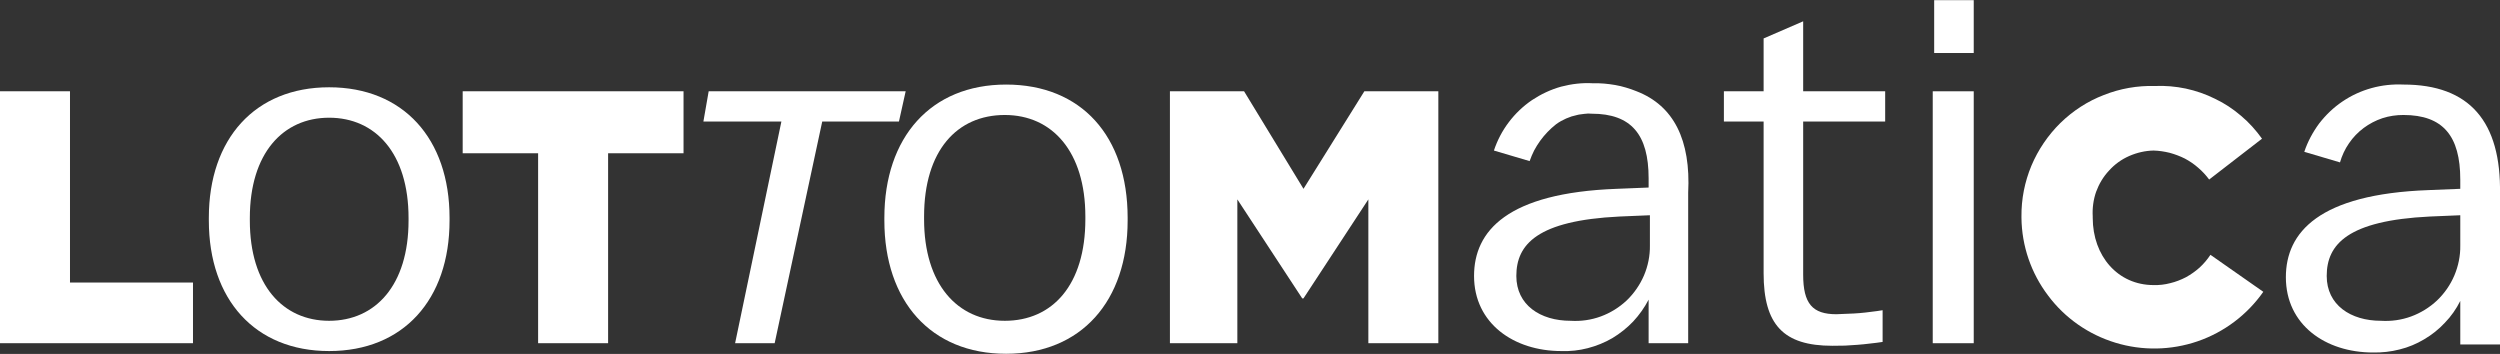 <svg version="1.2" xmlns="http://www.w3.org/2000/svg" viewBox="0 0 1561 221" width="1561" height="221">
	<rect x="0" y="0" width="1561" height="221" fill="#333333" stroke="none"/>
	<title>logo-lottomatica-svg</title>
	<style>
		.s0 { fill: #ffffff } 
	</style>
	<g id="Raggruppa_9">
		<g id="ltmc-positivo">
			<path id="Rettangolo_2" class="s0" d="m1207.7 0.1h24.7v33h-24.7z"/>
			<path id="Tracciato_5" class="s0" d="m565.5 57l-4.2 18.9h-47.9l-29.7 138.4h-24.7l28.9-138.4h-48.7l3.3-18.9z"/>
			<path id="Tracciato_6" class="s0" d="m0 57h43.7v119.4h76.8v37.9h-120.5z"/>
			<path id="Tracciato_7" fill-rule="evenodd" class="s0" d="m280.7 137.7c0 49.4-28.9 81.5-75.2 81.5-46.2 0-75.1-32.1-75.1-81.5v-1.7c0-49.4 28.9-81.5 75.1-81.5 46.3 0 75.2 32.1 75.2 81.5zm-25.6 0v-1.6c0-40.4-20.7-62.6-49.6-62.6-28.8 0-49.5 22.2-49.5 62.6v1.6c0 40.4 20.7 62.6 49.5 62.6 28.9 0 49.6-22.2 49.6-62.6z"/>
			<path id="Tracciato_8" class="s0" d="m336 95.7h-47.1v-38.7h137.9v38.7h-47.1v118.6h-43.7z"/>
			<path id="Tracciato_9" class="s0" d="m1125.9 75.9v95.6c0 18.1 5.8 24.7 20.7 24.7q3.6-0.1 7.2-0.3 3.7-0.1 7.3-0.4 3.6-0.3 7.2-0.8 3.6-0.4 7.2-1v19.8q-3.9 0.6-7.8 1-3.9 0.5-7.9 0.8-3.9 0.3-7.8 0.5-4 0.1-7.9 0.1c-30.5 0-42.9-13.1-42.9-45.3v-94.7h-24.8v-18.9h24.8v-33l24.7-10.7v43.7h51.2v18.9z"/>
			<path id="Rettangolo_3" class="s0" d="m1206.8 57h25.6v157.3h-25.6z"/>
			<path id="Tracciato_10" fill-rule="evenodd" class="s0" d="m704.1 136v1.7c0 50.2-28.9 83.2-75.9 83.2-47.1 0-76-33-76-83.2v-1.7c0-50.2 28.9-83.2 76-83.2 47 0 75.9 32.2 75.9 83.2zm-26.4-0.8c0-40.4-20.6-63.4-50.3-63.4-29.8 0-50.4 22.2-50.4 63.4v1.7c0 40.3 20.6 63.4 50.4 63.4 29.7 0 50.3-22.3 50.3-63.4z"/>
			<path id="Tracciato_11" class="s0" d="m813.9 117.9l-37.1-60.9h-46.3v157.3h42.1v-89.8l40.5 61.8h0.8l40.5-61.8v89.8h43.7v-157.3h-46.2z"/>
			<path id="Tracciato_12" fill-rule="evenodd" class="s0" d="m1054.1 120.4v93.9h-24.7v-27.2c-2.6 5-5.8 9.5-9.6 13.6-3.8 4-8.2 7.5-13 10.4-4.8 2.8-10 4.9-15.4 6.3-5.4 1.4-10.9 2-16.5 1.8-29.7 0-54.5-17.3-54.5-46.9 0-28 20.6-51.9 89.2-54.4l19.8-0.8v-5.8c0-27.2-10.8-40.3-35.5-40.3q-1.2-0.1-2.3-0.1-1.2 0.1-2.3 0.2-1.1 0.1-2.3 0.3-1.1 0.1-2.2 0.4-1.8 0.4-3.5 0.9-1.7 0.6-3.4 1.3-1.7 0.8-3.2 1.6-1.6 0.9-3.1 2-2.8 2.2-5.3 4.8-2.5 2.6-4.6 5.5-2.1 2.9-3.8 6.1-1.6 3.2-2.8 6.6l-22.3-6.6c2.1-6.3 5.2-12.3 9.3-17.7 4-5.3 8.9-10 14.5-13.8 5.6-3.7 11.7-6.6 18.2-8.4 6.5-1.7 13.2-2.5 19.9-2.1q3.5-0.1 7 0.2 3.4 0.3 6.9 0.9 3.4 0.6 6.7 1.6 3.4 1 6.6 2.3c23.2 9 33.9 30.4 32.2 63.4zm-23.9 14l-19 0.8c-51.2 2.5-64.4 17.3-64.4 37.1 0 18.1 14.9 28 33.9 28 6.4 0.4 12.8-0.5 18.8-2.7 6-2.2 11.5-5.6 16.2-10 4.6-4.4 8.3-9.8 10.8-15.6 2.5-5.9 3.8-12.3 3.7-18.7 0 0 0-18.9 0-18.9z"/>
			<path id="Tracciato_13" class="s0" d="m1344.7 178c-22.3 0-38-18.1-38-42v-0.8c-0.3-5.2 0.4-10.5 2.1-15.4 1.8-4.9 4.5-9.5 8.1-13.3 3.5-3.9 7.8-7 12.6-9.1 4.8-2.1 10-3.3 15.2-3.4 3.4 0.1 6.7 0.6 10 1.4 3.3 0.9 6.5 2.1 9.5 3.6 3 1.6 5.8 3.5 8.3 5.7 2.6 2.2 4.9 4.7 6.9 7.4l33-25.5c-3.8-5.3-8.1-10.1-13.1-14.3-4.9-4.2-10.3-7.8-16.2-10.6-5.8-2.9-11.9-5-18.3-6.4-6.3-1.3-12.8-1.9-19.3-1.6-10.9-0.3-21.7 1.6-31.8 5.6-10.2 3.9-19.4 9.9-27.2 17.5-7.7 7.6-13.9 16.7-18.1 26.7-4.2 10.1-6.3 20.8-6.2 31.7v0.8c0.2 17.6 6 34.5 16.6 48.5 10.5 14.1 25.3 24.4 42.1 29.5 16.7 5.1 34.7 4.8 51.3-0.9 16.6-5.7 31-16.6 41-30.9l-33-23.1c-1.9 2.9-4.2 5.6-6.8 8-2.6 2.3-5.4 4.3-8.5 6-3.1 1.6-6.4 2.9-9.8 3.7-3.4 0.9-6.9 1.3-10.4 1.2z"/>
			<path id="Tracciato_14" fill-rule="evenodd" class="s0" d="m1561 121.2v93.9h-24.8v-27.2c-2.5 5-5.7 9.6-9.6 13.6-3.8 4.1-8.2 7.6-13 10.4-4.7 2.8-9.9 5-15.3 6.3-5.4 1.4-11 2-16.6 1.9-29.7 0-54.4-17.3-54.4-47 0-28 20.6-51.9 89.1-54.4l19.8-0.8v-5.8c0-27.1-10.7-40.3-35.5-40.3-4.4 0-8.8 0.6-13.1 2-4.2 1.4-8.2 3.5-11.7 6.1-3.6 2.7-6.7 5.9-9.2 9.6-2.5 3.6-4.4 7.7-5.6 11.9l-22.3-6.6c2.1-6.3 5.3-12.3 9.3-17.7 4.1-5.3 9-10 14.5-13.7 5.6-3.8 11.7-6.6 18.2-8.4 6.5-1.8 13.2-2.5 19.9-2.2 41.3 0 61.1 23.1 60.3 68.4zm-24.8 13.2l-19 0.8c-51.2 2.5-64.4 17.3-64.4 37.1 0 18.1 14.9 28 33.9 28 6.4 0.4 12.8-0.5 18.8-2.7 6-2.2 11.5-5.6 16.2-10 4.6-4.4 8.3-9.7 10.8-15.6 2.5-5.9 3.8-12.3 3.7-18.7z"/>
		</g>
	</g>
</svg>